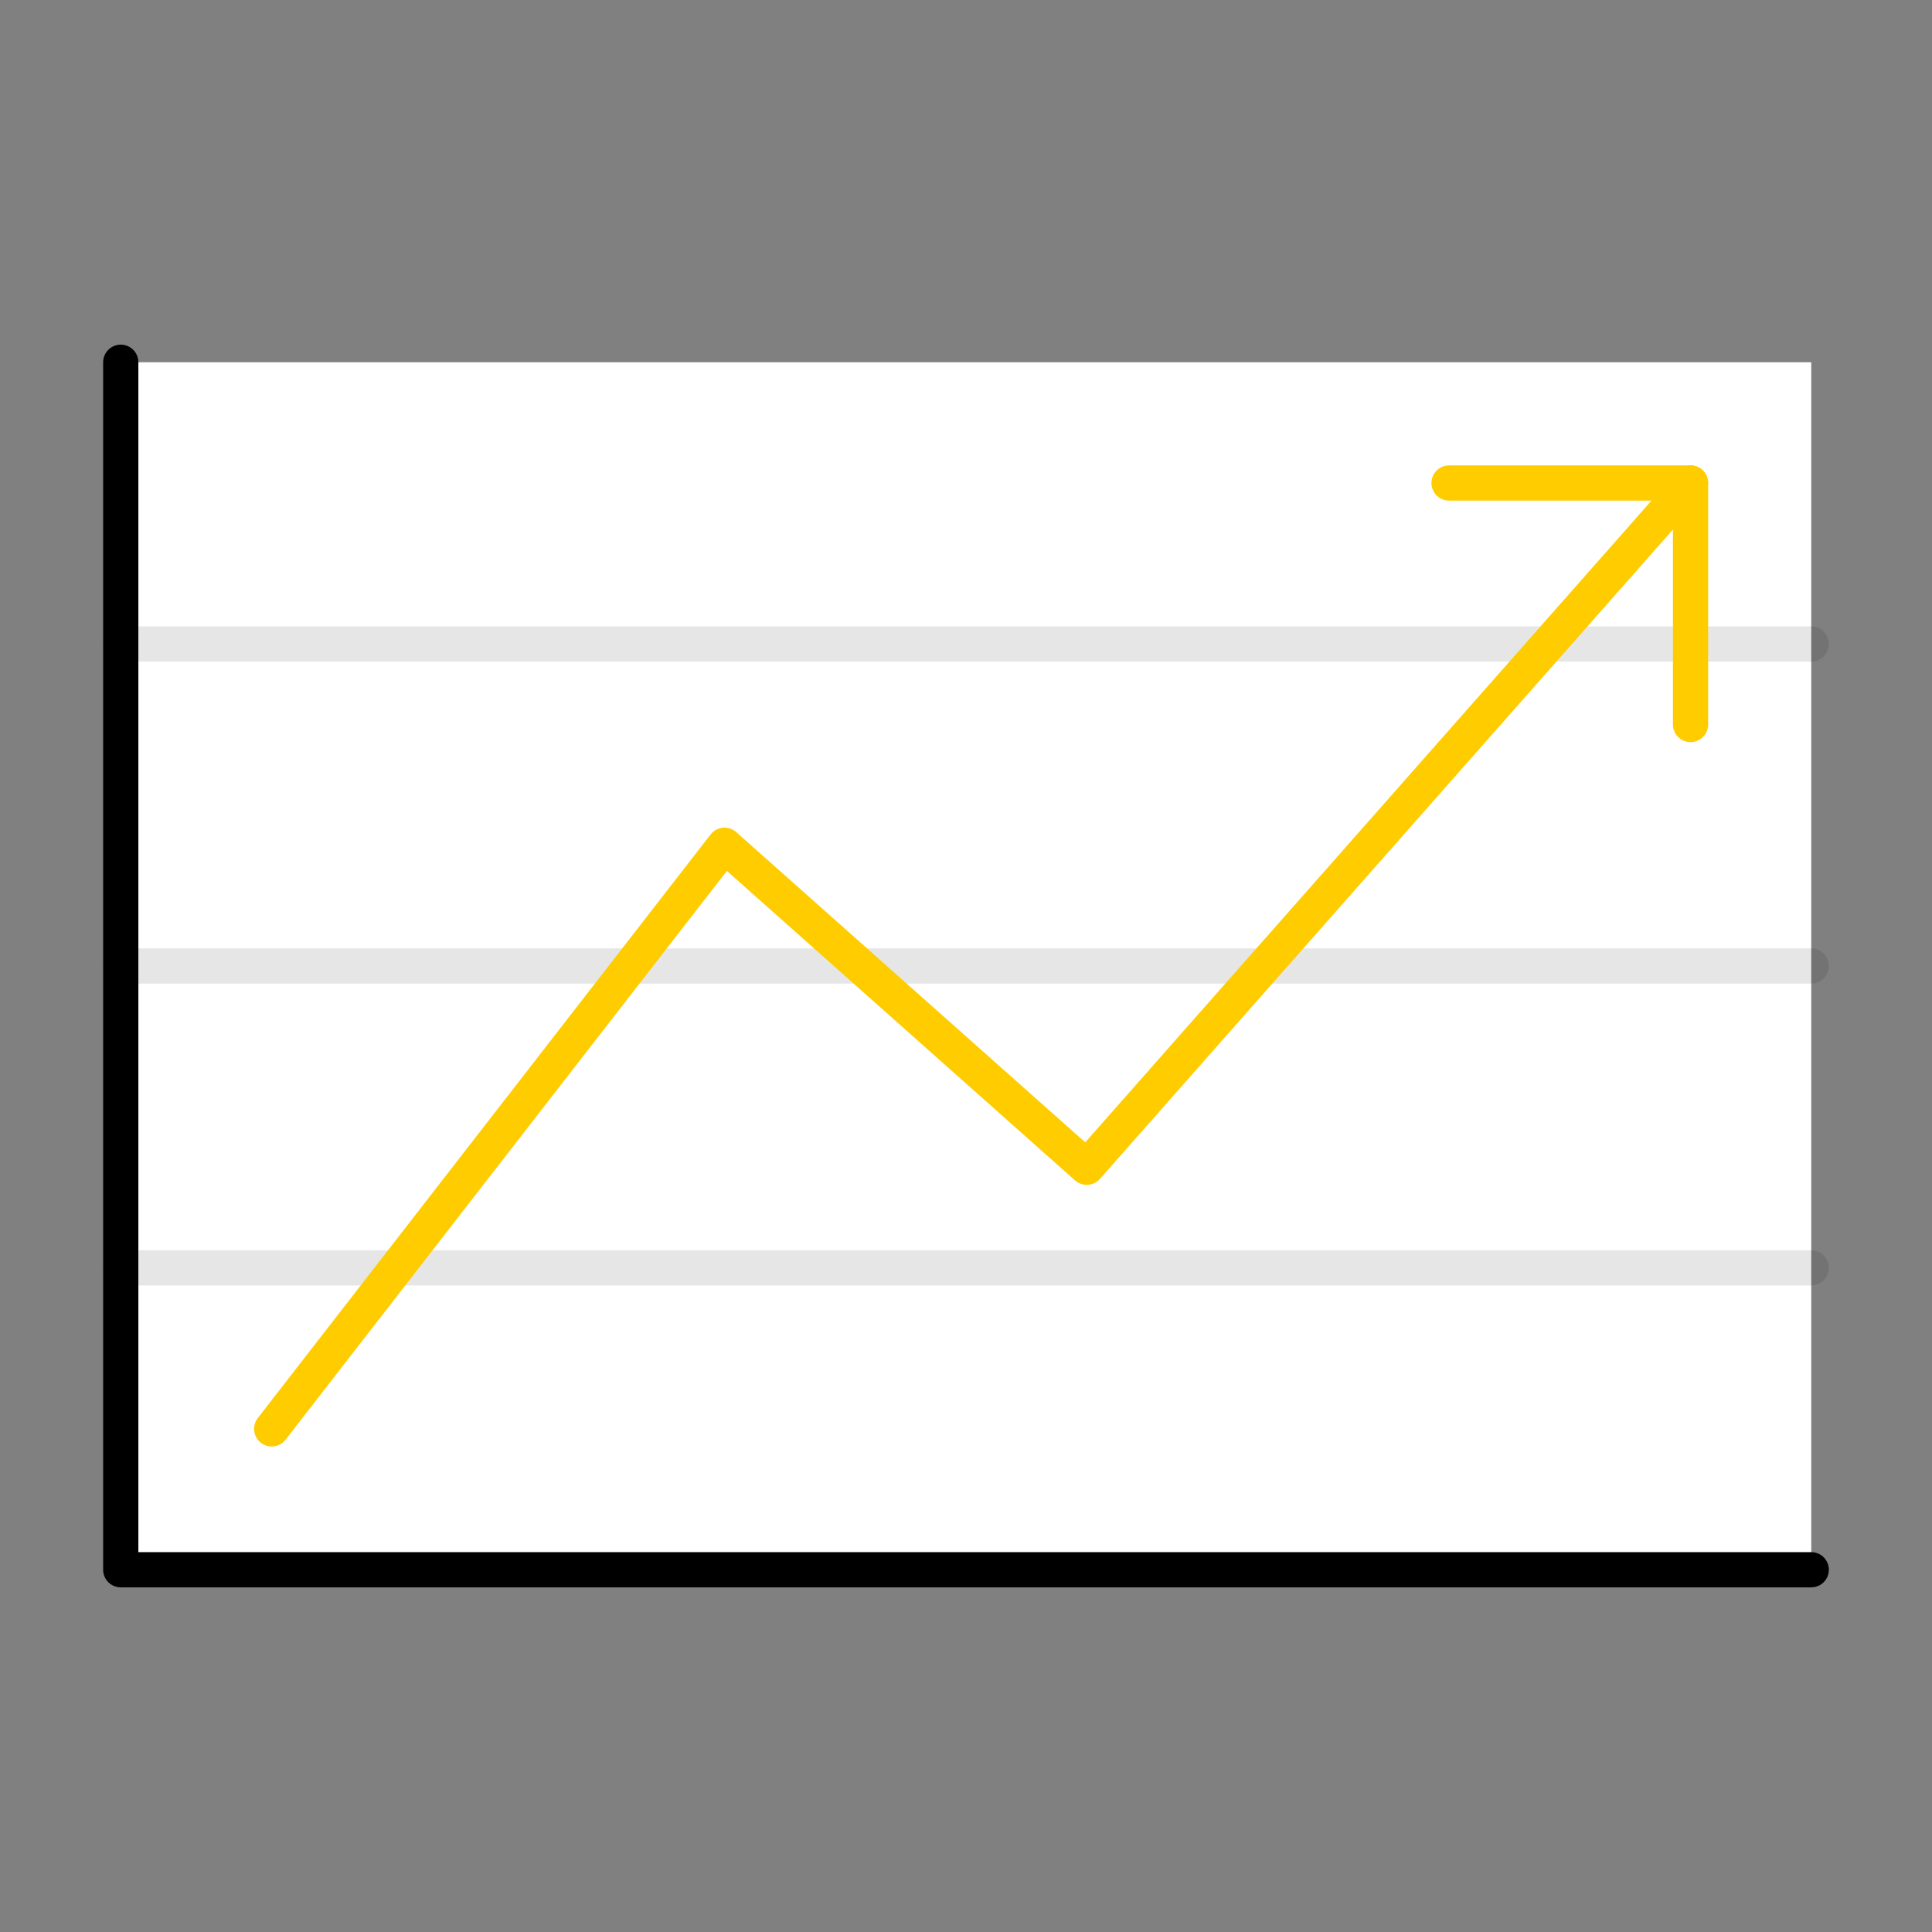 <svg width="96" height="96" viewBox="0 0 96 96" fill="none" xmlns="http://www.w3.org/2000/svg">
<rect x="0" y="0" width="96" height="96" fill="#808080" stroke="none"/>
<rect x="6" y="18" width="84" height="60" fill="white"/>
<path d="M6 63H90" stroke="black" stroke-opacity="0.1" stroke-width="1.75" stroke-linecap="round"/>
<path d="M6 48H90" stroke="black" stroke-opacity="0.1" stroke-width="1.75" stroke-linecap="round"/>
<path d="M6 32H90" stroke="black" stroke-opacity="0.1" stroke-width="1.75" stroke-linecap="round"/>
<path d="M6 18V78H90" stroke="black" stroke-width="1.75" stroke-linecap="round" stroke-linejoin="round"/>
<path d="M13.5 71L36.001 42L54 58L84.001 24" stroke="#FFCC00" stroke-width="1.75" stroke-linecap="round" stroke-linejoin="round"/>
<path d="M72.002 24H84.002V36" stroke="#FFCC00" stroke-width="1.75" stroke-linecap="round" stroke-linejoin="round"/>
</svg>
